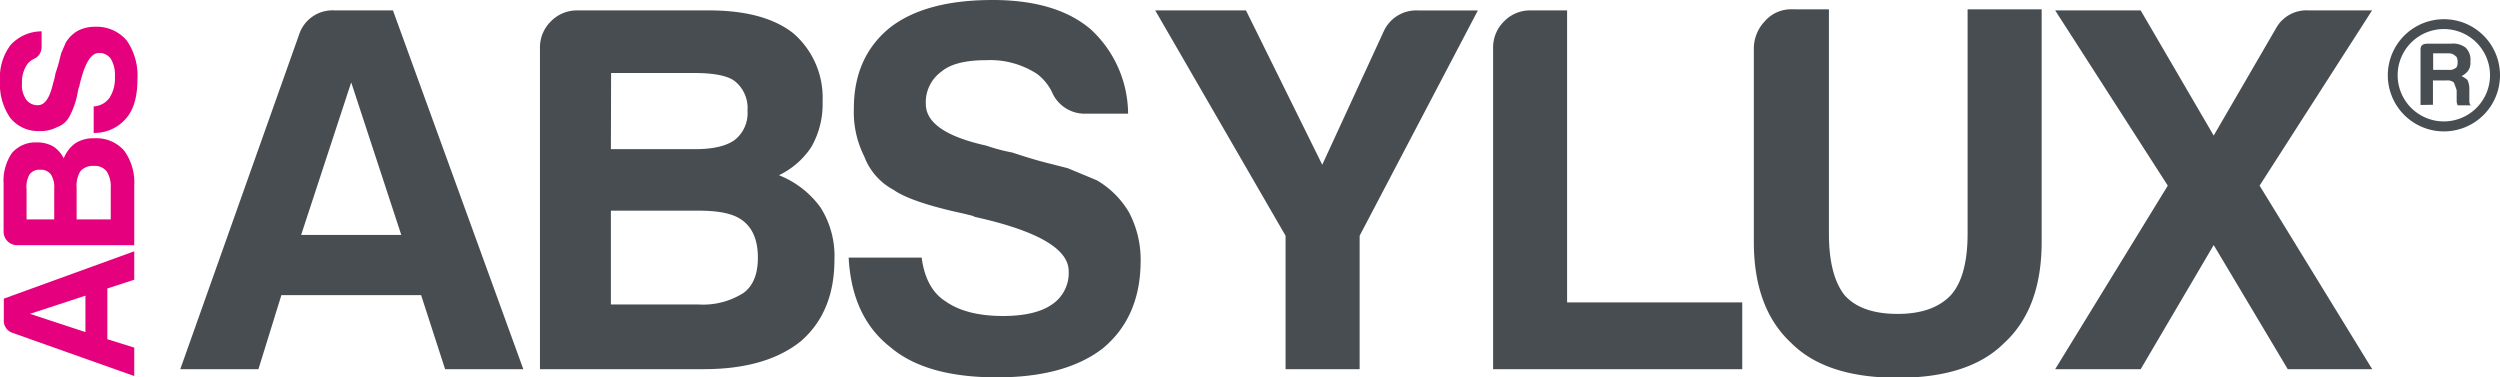 <svg id="Layer_1" data-name="Layer 1" xmlns="http://www.w3.org/2000/svg" viewBox="0 0 360.54 54.44"><defs><style>.cls-1{fill:#484d52;}.cls-2{fill:#e5007d;}</style></defs><title>prod-absylux-drk</title><path class="cls-1" d="M48.25,1.5h8.42l18.8,51.74H64.19L60.73,42.56H40.58L37.27,53.24H26L43.13,5A5.06,5.06,0,0,1,48.25,1.5Zm2.4,10.38-7.22,22H57.87Z"/><path class="cls-1" d="M77.87,53.24V6.92a5.25,5.25,0,0,1,1.58-3.84A5.23,5.23,0,0,1,83.29,1.5h18.95q8,0,12.18,3.31a12.25,12.25,0,0,1,4.21,9.78A12.42,12.42,0,0,1,117,21.21a11.59,11.59,0,0,1-4.66,4.06,13.54,13.54,0,0,1,6,4.66,13.09,13.09,0,0,1,2,7.52q0,7.52-4.81,11.73-5,4.05-14,4.06ZM88.1,21.51h12.18c2.61,0,4.51-.46,5.72-1.36a4.92,4.92,0,0,0,1.8-4.21,4.93,4.93,0,0,0-1.8-4.21c-1-.8-3-1.2-5.87-1.2h-12Zm0,22.4h12.63a10.85,10.85,0,0,0,6.47-1.65c1.4-1,2.1-2.71,2.1-5.11s-.7-4.16-2.1-5.27-3.51-1.5-6.62-1.5H88.1Z"/><path class="cls-1" d="M122.39,37.15h10.53c.39,3,1.55,5.11,3.45,6.31q3,2.11,8.28,2.11c3.1,0,5.46-.55,7.06-1.66a5.45,5.45,0,0,0,2.41-4.81q0-4.82-13.53-7.82l-.31-.15-1.2-.3q-7.67-1.65-10.23-3.46a9.06,9.06,0,0,1-4.21-4.81,14.19,14.19,0,0,1-1.5-6.92q0-7.36,5.11-11.58Q133.37,0,143.14,0q9.18,0,14.14,4.21a16.67,16.67,0,0,1,5.41,12.18h-6a5.13,5.13,0,0,1-5-3.16,7.38,7.38,0,0,0-2.1-2.55,12.39,12.39,0,0,0-7.37-2q-4.52,0-6.47,1.66A5.44,5.44,0,0,0,133.52,15q0,4.07,8.72,6A25.8,25.8,0,0,0,146,22q2.7.9,4.74,1.43l3.23.82L158.18,26a12.93,12.93,0,0,1,4.66,4.66,14.61,14.61,0,0,1,1.66,6.92q0,8.11-5.42,12.63-5.42,4.22-15.34,4.21-10.23,0-15.34-4.36Q122.84,45.72,122.39,37.15Z"/><path class="cls-1" d="M196.08,53.24H185.4V34L166.6,1.5h13.09l11,22.26,8.87-19.25a5.14,5.14,0,0,1,5-3h8.57L196.08,34Z"/><path class="cls-1" d="M215.33,53.24V6.92a5.25,5.25,0,0,1,1.58-3.84,5.22,5.22,0,0,1,3.83-1.58H226V43.61h25.26v9.63Z"/><path class="cls-1" d="M263.76,1.35V33.69q0,6,2.25,8.87,2.4,2.71,7.67,2.71,5.11,0,7.67-2.71c1.6-1.8,2.41-4.76,2.41-8.87V1.35h10.68V34.89q0,9.63-5.42,14.59-5,5-15.34,5t-15.34-5q-5.41-5-5.41-14.59V7.07a5.72,5.72,0,0,1,1.58-4,5,5,0,0,1,3.83-1.73Z"/><path class="cls-1" d="M296.39,53.24l16.24-26.47L296.39,1.5h12.33l10.53,18.05,9-15.49a5,5,0,0,1,4.67-2.56h9.17L325.87,26.77l16.24,26.47H329.93l-10.68-17.9-10.53,17.9Z"/><path class="cls-1" d="M350.9,10.08h2.25a1.38,1.38,0,0,0,1-.28c.18-.09.28-.38.28-.84s-.1-.76-.28-.85a1.35,1.35,0,0,0-1-.42H350.9Zm-1.82,5.06v-8c0-.57.32-.84,1-.84h3.37a3,3,0,0,1,2.12.56,2.4,2.4,0,0,1,.7,2,2,2,0,0,1-.28,1.27,2.46,2.46,0,0,1-1,.84,3.78,3.78,0,0,1,.85.56,2.92,2.92,0,0,1,.28,1.27v1.83a1.07,1.07,0,0,0,.07.35c0,.14.16.21.35.21h-2.11a2,2,0,0,1-.14-.56V13c-.19-.56-.33-.93-.42-1.12a1.38,1.38,0,0,0-1-.28h-2v3.51Z"/><path class="cls-1" d="M352.45,17.51a6.66,6.66,0,1,1,6.65-6.66,6.66,6.66,0,0,1-6.65,6.66m0-14.74a8.09,8.09,0,1,0,8.09,8.08,8.08,8.08,0,0,0-8.09-8.08"/><path class="cls-2" d="M.55,46.14V43.07l18.81-6.83v4.1L15.48,41.6v7.32l3.88,1.21v4.1L1.8,48A1.84,1.84,0,0,1,.55,46.14Zm3.77-.88,8,2.63V42.64Z"/><path class="cls-2" d="M19.36,35.36H2.52a1.95,1.95,0,0,1-2-2V26.5a7.06,7.06,0,0,1,1.2-4.43A4.45,4.45,0,0,1,5.3,20.54a4.56,4.56,0,0,1,2.41.6,4.25,4.25,0,0,1,1.48,1.7,4.9,4.9,0,0,1,1.69-2.19,4.82,4.82,0,0,1,2.74-.71,5.35,5.35,0,0,1,4.26,1.75,7.8,7.8,0,0,1,1.48,5.09ZM7.82,31.64V27.21a3.45,3.45,0,0,0-.49-2.07,1.79,1.79,0,0,0-1.53-.66,1.76,1.76,0,0,0-1.53.66,3.54,3.54,0,0,0-.44,2.13v4.37Zm8.15,0V27.05a3.94,3.94,0,0,0-.6-2.35,2.15,2.15,0,0,0-1.86-.77,2.31,2.31,0,0,0-1.92.77,4,4,0,0,0-.54,2.4v4.54Z"/><path class="cls-2" d="M13.51,19.17V15.35a3,3,0,0,0,2.29-1.26,5.1,5.1,0,0,0,.77-3A4.54,4.54,0,0,0,16,8.51a2,2,0,0,0-1.75-.87q-1.76,0-2.84,4.92l-.06.11-.11.43A11.31,11.31,0,0,1,10,16.82,3.24,3.24,0,0,1,8.2,18.35a5,5,0,0,1-2.51.55A5.15,5.15,0,0,1,1.48,17,8.51,8.51,0,0,1,0,11.63,7.71,7.71,0,0,1,1.53,6.49,6.06,6.06,0,0,1,6,4.52V6.71a1.86,1.86,0,0,1-1.15,1.8,2.74,2.74,0,0,0-.93.77A4.51,4.51,0,0,0,3.17,12a3.66,3.66,0,0,0,.6,2.35,2,2,0,0,0,1.7.82c1,0,1.71-1.06,2.19-3.17A9,9,0,0,0,8,10.59c.22-.66.4-1.23.52-1.72s.23-.89.3-1.18l.66-1.53a4.77,4.77,0,0,1,1.7-1.7,5.32,5.32,0,0,1,2.51-.6,5.68,5.68,0,0,1,4.6,2,8.91,8.91,0,0,1,1.53,5.58q0,3.72-1.59,5.58A6,6,0,0,1,13.51,19.17Z"/></svg>